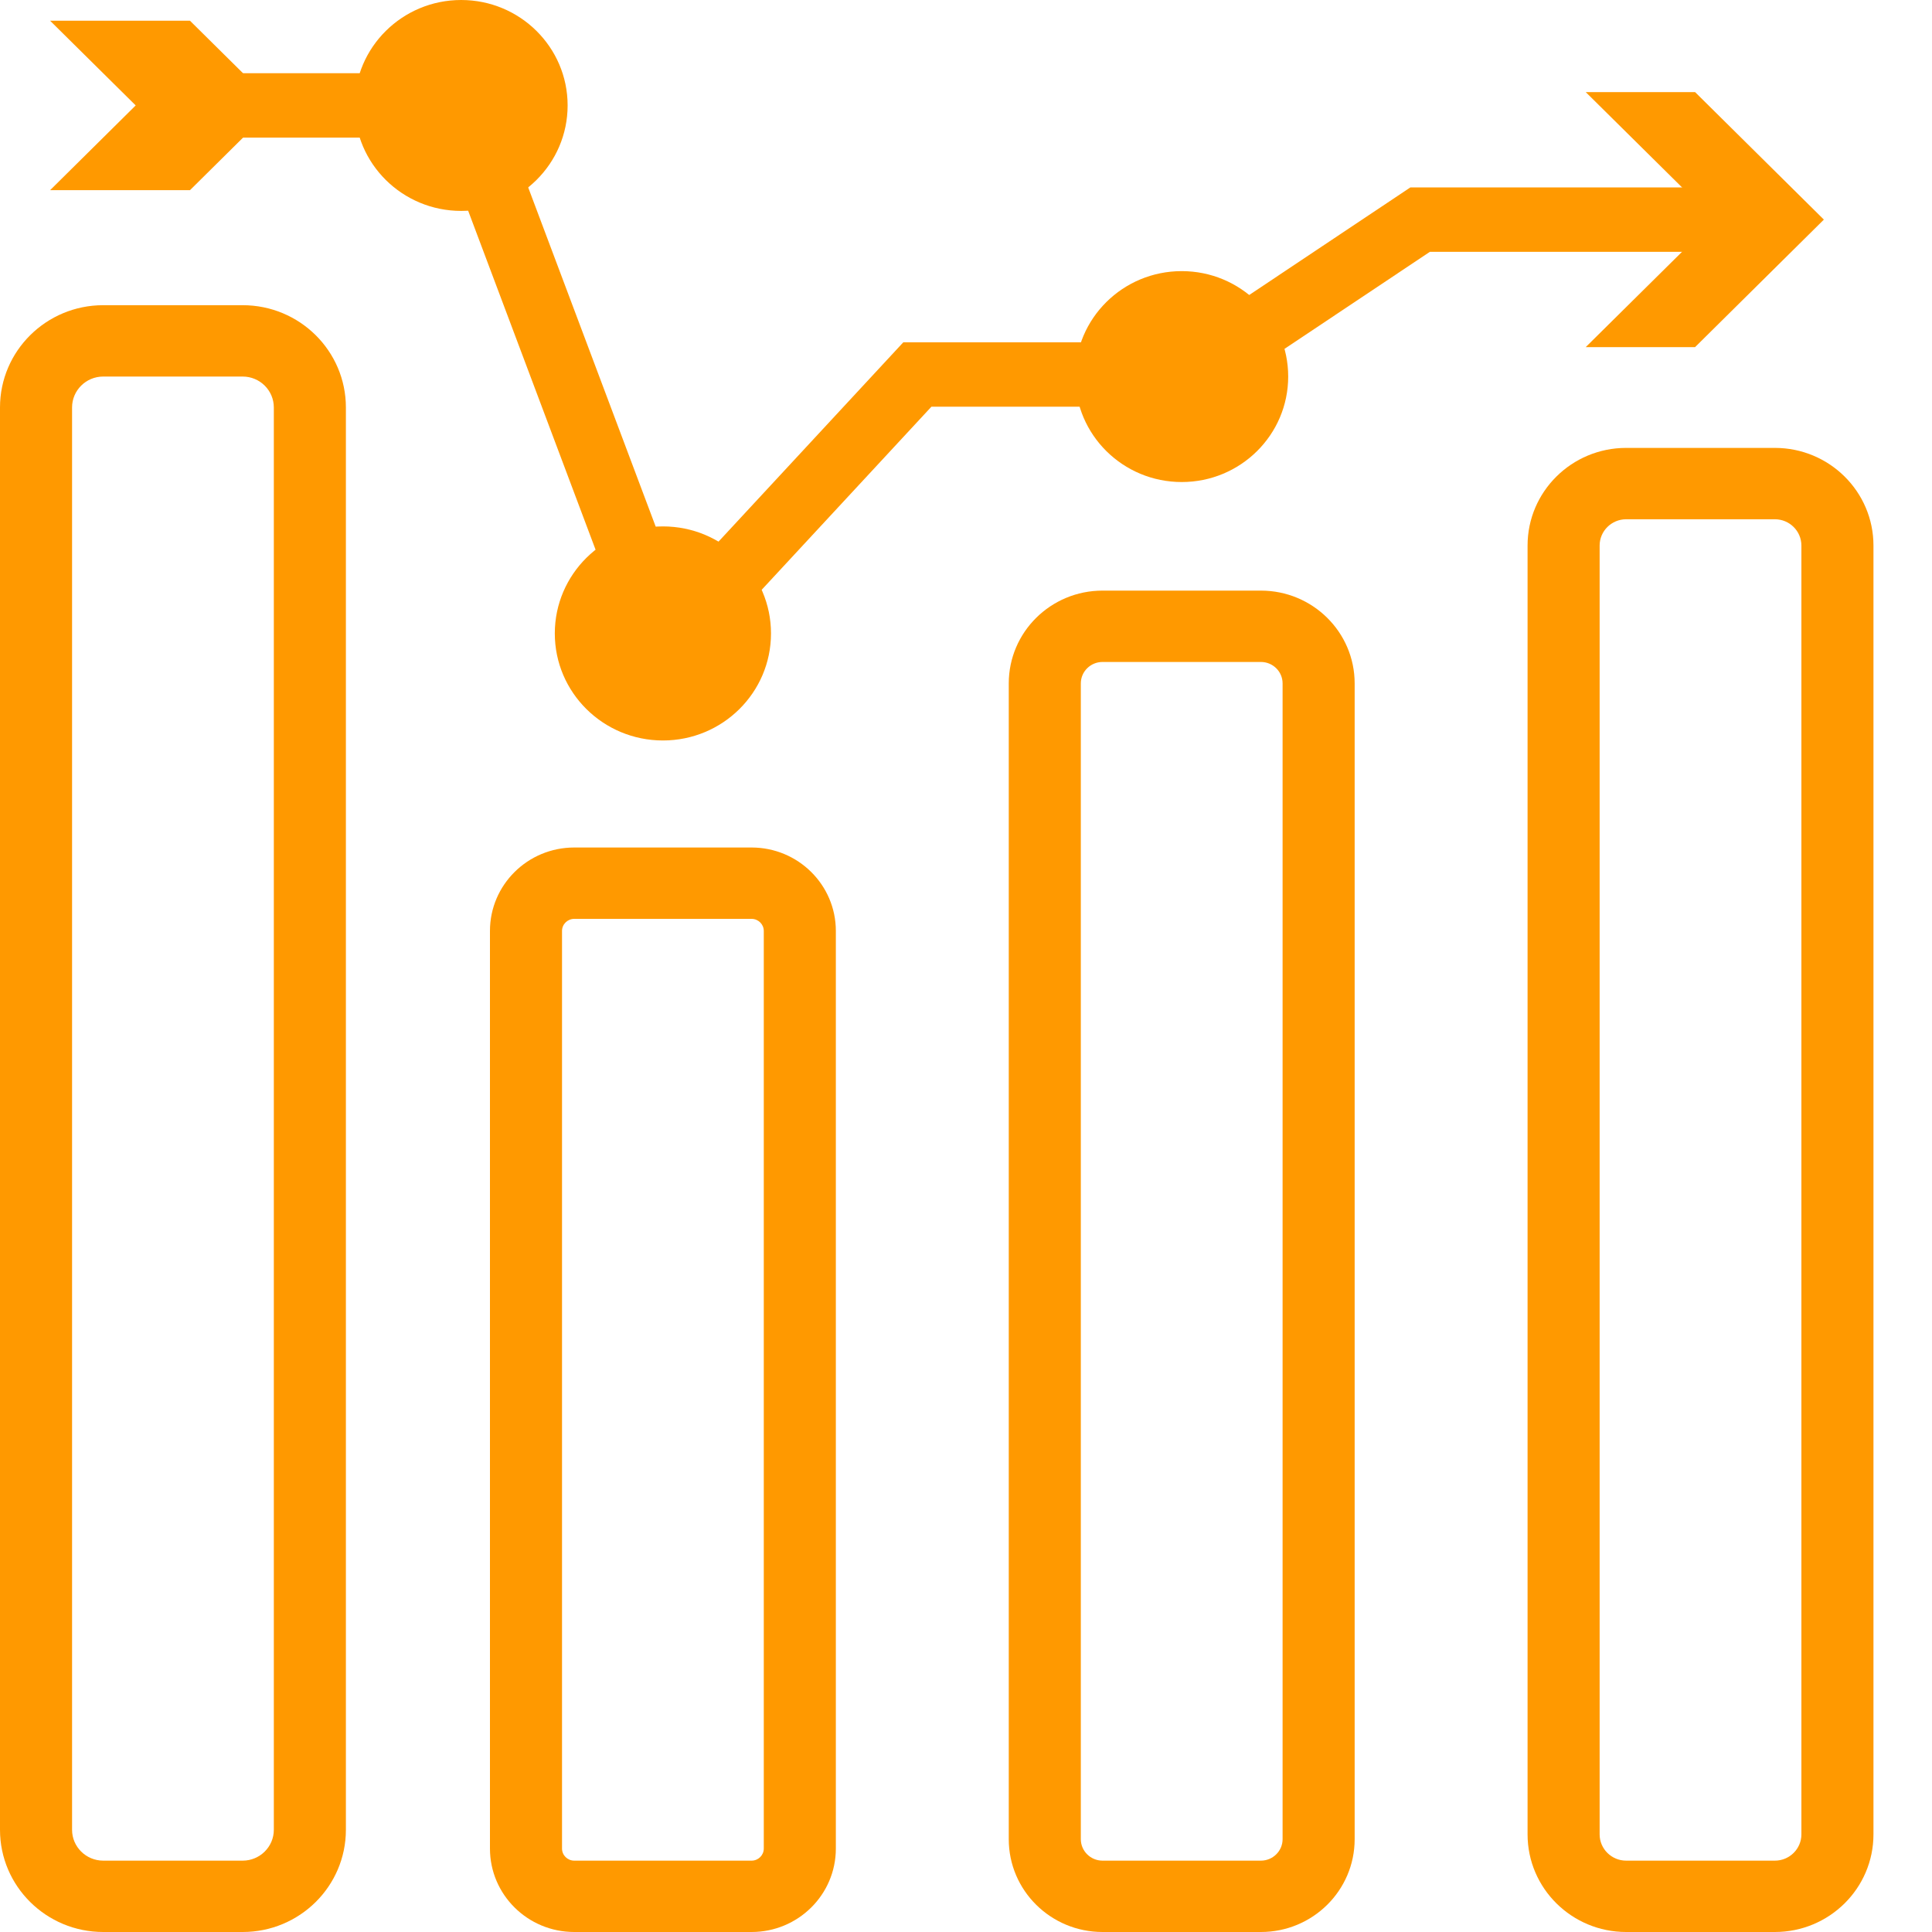 <svg width="30" height="30" viewBox="0 0 30 30" fill="none" xmlns="http://www.w3.org/2000/svg">
    <g clip-path="url(#clip0_4011_69)">
        <path d="M1.603 5.294H3.768C4.344 5.294 4.811 5.756 4.811 6.326V28.413C4.811 28.983 4.344 29.446 3.768 29.446H1.603C1.027 29.446 0.559 28.983 0.559 28.413V6.327C0.559 5.757 1.027 5.294 1.603 5.294Z"/>
        <path d="M3.768 5.847C4.035 5.847 4.252 6.062 4.252 6.327V28.413C4.252 28.677 4.035 28.892 3.768 28.892H1.603C1.336 28.892 1.119 28.677 1.119 28.413V6.327C1.119 6.062 1.336 5.847 1.603 5.847H3.768ZM3.768 4.739H1.603C0.718 4.739 0 5.45 0 6.327V28.413C0 29.289 0.718 30 1.603 30H3.768C4.653 30 5.371 29.289 5.371 28.413V6.327C5.371 5.45 4.653 4.739 3.768 4.739Z" fill="#FF9900"/>
        <path d="M8.917 13.713H11.67C12.084 13.713 12.42 14.046 12.42 14.456V28.704C12.42 29.113 12.084 29.446 11.67 29.446H8.917C8.503 29.446 8.168 29.114 8.168 28.704V14.456C8.168 14.046 8.503 13.713 8.917 13.713Z"/>
        <path d="M11.67 14.268C11.775 14.268 11.86 14.352 11.86 14.456V28.704C11.86 28.808 11.775 28.892 11.67 28.892H8.917C8.812 28.892 8.727 28.808 8.727 28.704V14.456C8.727 14.352 8.812 14.268 8.917 14.268H11.67ZM11.67 13.16H8.917C8.194 13.16 7.608 13.74 7.608 14.456V28.704C7.608 29.42 8.194 30 8.917 30H11.67C12.393 30 12.979 29.42 12.979 28.704V14.456C12.979 13.74 12.393 13.16 11.67 13.16Z" fill="#FF9900"/>
        <path d="M19.579 9.725H17.12C16.625 9.725 16.224 10.123 16.224 10.613V28.559C16.224 29.049 16.625 29.446 17.12 29.446H19.579C20.074 29.446 20.475 29.049 20.475 28.559V10.613C20.475 10.123 20.074 9.725 19.579 9.725Z"/>
        <path d="M19.579 10.279C19.765 10.279 19.916 10.428 19.916 10.612V28.559C19.916 28.742 19.765 28.892 19.579 28.892H17.12C16.934 28.892 16.783 28.742 16.783 28.559V10.612C16.783 10.428 16.934 10.279 17.12 10.279H19.579ZM19.579 9.171H17.12C16.316 9.171 15.664 9.816 15.664 10.612V28.559C15.664 29.355 16.316 30 17.12 30H19.579C20.383 30 21.035 29.355 21.035 28.559V10.612C21.035 9.816 20.383 9.171 19.579 9.171Z" fill="#FF9900"/>
        <path d="M27.56 7.51H25.251C24.715 7.51 24.28 7.94 24.28 8.471V28.484C24.28 29.015 24.715 29.446 25.251 29.446H27.56C28.096 29.446 28.531 29.015 28.531 28.484V8.471C28.531 7.94 28.096 7.51 27.56 7.51Z"/>
        <path d="M27.56 8.063C27.787 8.063 27.972 8.246 27.972 8.471V28.484C27.972 28.709 27.787 28.892 27.56 28.892H25.251C25.024 28.892 24.839 28.709 24.839 28.484V8.471C24.839 8.246 25.024 8.063 25.251 8.063H27.56ZM27.56 6.955H25.251C24.406 6.955 23.72 7.634 23.72 8.471V28.484C23.72 29.321 24.406 30 25.251 30H27.56C28.405 30 29.091 29.321 29.091 28.484V8.471C29.091 7.634 28.405 6.955 27.56 6.955Z" fill="#FF9900"/>
        <path d="M2.685 1.637H7.189L10.342 10.025L14.245 5.815H18.449L22.052 3.41H27.524"/>
        <path d="M2.685 1.637H7.189L10.342 10.025L14.245 5.815H18.449L22.052 3.41H26.757" stroke="#FF9900" stroke-miterlimit="10" stroke-linecap="round"/>
        <path d="M24.623 5.39L26.624 3.41L24.623 1.43H26.321L28.321 3.41L26.321 5.39H24.623Z" fill="#FF9900"/>
        <path d="M0.778 2.953L2.107 1.637L0.778 0.322H2.95L4.279 1.637L2.95 2.953H0.778Z" fill="#FF9900"/>
        <path d="M10.294 11.498C11.221 11.498 11.972 10.754 11.972 9.836C11.972 8.918 11.221 8.174 10.294 8.174C9.367 8.174 8.615 8.918 8.615 9.836C8.615 10.754 9.367 11.498 10.294 11.498Z" fill="#FF9900"/>
        <path d="M7.161 3.275C8.074 3.275 8.814 2.542 8.814 1.637C8.814 0.733 8.074 0 7.161 0C6.248 0 5.507 0.733 5.507 1.637C5.507 2.542 6.248 3.275 7.161 3.275Z" fill="#FF9900"/>
        <path d="M18.35 7.485C19.263 7.485 20.003 6.752 20.003 5.847C20.003 4.943 19.263 4.21 18.35 4.21C17.436 4.21 16.696 4.943 16.696 5.847C16.696 6.752 17.436 7.485 18.35 7.485Z" fill="#FF9900"/>
    </g>
    <defs>
        <clipPath id="clip0_4011_69">
            <rect width="29.091" height="30" fill="white"/>
        </clipPath>
    </defs>
</svg>
